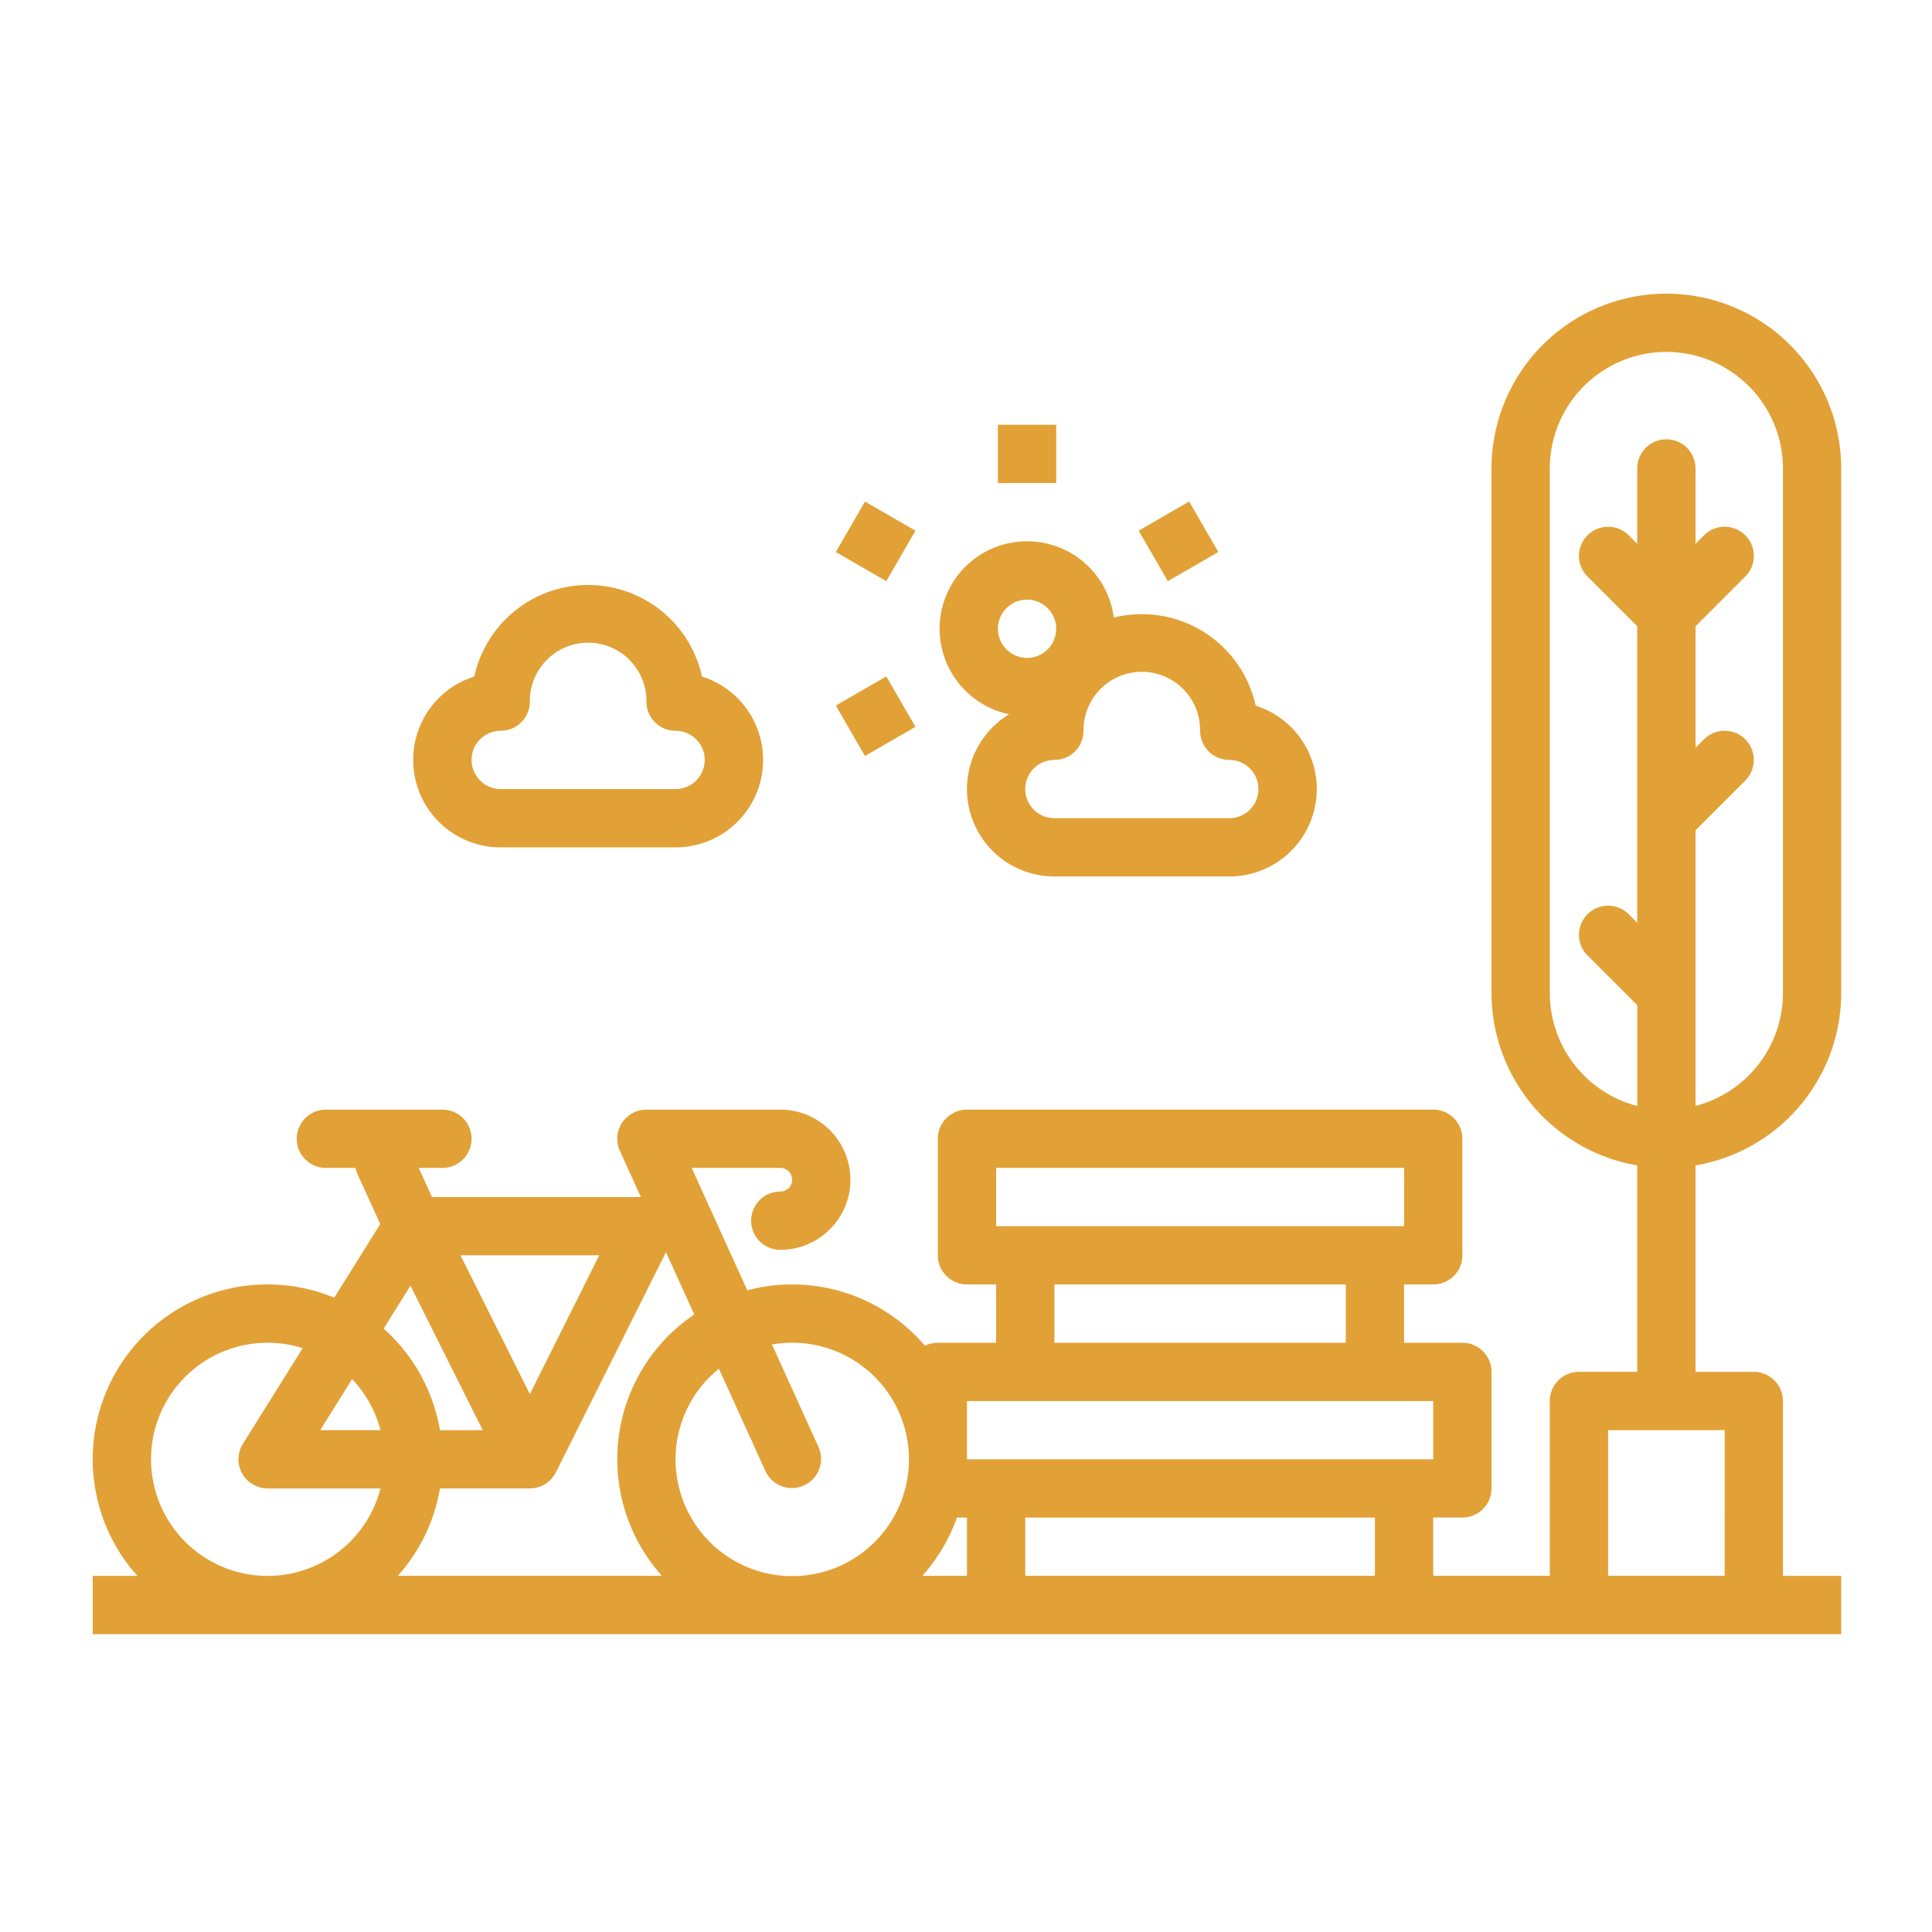 <svg xmlns="http://www.w3.org/2000/svg" xmlns:xlink="http://www.w3.org/1999/xlink" width="250" height="250" viewBox="0 0 250 250">
  <defs>
    <clipPath id="clip-parque-lineal">
      <rect width="250" height="250"/>
    </clipPath>
  </defs>
  <g id="parque-lineal" clip-path="url(#clip-parque-lineal)">
    <g id="Grupo_7" data-name="Grupo 7" transform="translate(12 38)">
      <path id="Trazado_44" data-name="Trazado 44" d="M226.251,90.5V22.624a22.625,22.625,0,0,0-45.25,0V90.5A22.658,22.658,0,0,0,199.855,112.8v26.716h-7.542a3.771,3.771,0,0,0-3.771,3.771v22.625H173.459v-7.542h3.771A3.771,3.771,0,0,0,181,154.6V139.521a3.77,3.77,0,0,0-3.771-3.771h-7.542v-7.542h3.771a3.771,3.771,0,0,0,3.771-3.771V109.354a3.77,3.77,0,0,0-3.771-3.771H113.126a3.771,3.771,0,0,0-3.771,3.771v15.083a3.77,3.77,0,0,0,3.771,3.771H116.9v7.542h-7.542a3.747,3.747,0,0,0-1.668.392A22.588,22.588,0,0,0,84.7,128.964l-7.2-15.839H88.971a1.53,1.53,0,1,1,0,3.061,3.771,3.771,0,0,0,0,7.542,9.072,9.072,0,1,0,0-18.144H71.647a3.771,3.771,0,0,0-3.433,5.332l2.719,5.981H43.9l-1.722-3.771h3.071a3.771,3.771,0,0,0,0-7.542H30.168a3.771,3.771,0,0,0,0,7.542h3.842a3.7,3.7,0,0,0,.271.855l2.927,6.407-5.956,9.533a22.613,22.613,0,0,0-25.472,36H0v7.542h226.25v-7.542H218.71V143.292a3.77,3.77,0,0,0-3.771-3.771H207.4V112.805A22.658,22.658,0,0,0,226.252,90.5ZM116.9,113.125h52.792v7.542H116.9Zm7.542,15.083h37.708v7.542H124.439Zm-11.313,15.083h60.333v7.542H113.126ZM90.5,135.75a15.1,15.1,0,1,1-9.474,3.356l6.04,13.287a3.771,3.771,0,0,0,6.865-3.121L87.89,135.979a15.107,15.107,0,0,1,2.611-.231ZM77.84,132.091a22.594,22.594,0,0,0-4.185,33.825H39.472A22.565,22.565,0,0,0,44.931,154.6H56.4l.005-.008c.052,0,.1.008.153.008l0,0a3.773,3.773,0,0,0,3.375-2.086l14.242-28.485Zm-44.28,8.365a15.069,15.069,0,0,1,3.673,6.606h-7.8ZM56.565,142.4l-8.983-17.964H65.546ZM41.116,128.366l9.348,18.7H44.932a22.615,22.615,0,0,0-7.293-13.135ZM7.544,150.833A15.084,15.084,0,0,1,27.169,136.45l-7.74,12.385a3.779,3.779,0,0,0,.407,4.537,3.891,3.891,0,0,0,2.9,1.232h14.5a15.083,15.083,0,0,1-29.689-3.771Zm99.8,15.083a22.65,22.65,0,0,0,4.481-7.542h1.3v7.542Zm13.321-7.542h45.25v7.542h-45.25Zm90.5,7.542H196.086V147.062H211.17ZM188.545,90.5V22.624a15.083,15.083,0,1,1,30.167,0V90.5A15.111,15.111,0,0,1,207.4,105.105V69.437L213.836,63a3.771,3.771,0,1,0-5.333-5.333l-1.1,1.1V43.041l6.438-6.438A3.771,3.771,0,0,0,208.5,31.27l-1.1,1.1v-9.75a3.771,3.771,0,0,0-7.542,0v9.75l-1.1-1.1A3.771,3.771,0,1,0,193.42,36.6l6.438,6.438V81.4l-1.1-1.1v0a3.771,3.771,0,1,0-5.333,5.333l6.438,6.438v13.043A15.111,15.111,0,0,1,188.545,90.5Z" transform="translate(0)" fill="#e1a136"/>
      <path id="Trazado_45" data-name="Trazado 45" d="M107.561,121.429h22.625a11.312,11.312,0,0,0,3.419-22.1,15.082,15.082,0,0,0-29.463,0,11.312,11.312,0,0,0,3.419,22.1Zm0-15.083a3.771,3.771,0,0,0,3.771-3.771,7.542,7.542,0,1,1,15.083,0,3.771,3.771,0,0,0,3.771,3.771,3.771,3.771,0,1,1,0,7.542H107.561a3.771,3.771,0,1,1,0-7.542" transform="translate(-54.768 -49.783)" fill="#e1a136"/>
      <path id="Trazado_46" data-name="Trazado 46" d="M263.276,96.752a11.31,11.31,0,0,0,5.865,20.982h22.625a11.312,11.312,0,0,0,3.419-22.1,15.076,15.076,0,0,0-18.361-11.4,11.313,11.313,0,1,0-13.547,12.51ZM288,98.88a3.77,3.77,0,0,0,3.771,3.771,3.771,3.771,0,1,1,0,7.542H269.141a3.771,3.771,0,1,1,0-7.542,3.77,3.77,0,0,0,3.771-3.771,7.542,7.542,0,1,1,15.083,0M265.606,81.911a3.77,3.77,0,1,1-3.771,3.771,3.769,3.769,0,0,1,3.771-3.771" transform="translate(-144.703 -42.319)" fill="#e1a136"/>
      <rect id="Rectángulo_5" data-name="Rectángulo 5" width="7.542" height="7.542" transform="translate(117.13 16.966)" fill="#e1a136"/>
      <rect id="Rectángulo_6" data-name="Rectángulo 6" width="7.542" height="7.542" transform="matrix(0.5, -0.866, 0.866, 0.5, 96.155, 33.433)" fill="#e1a136"/>
      <rect id="Rectángulo_7" data-name="Rectángulo 7" width="7.542" height="7.542" transform="translate(96.155 53.295) rotate(-29.999)" fill="#e1a136"/>
      <rect id="Rectángulo_8" data-name="Rectángulo 8" width="7.542" height="7.542" transform="matrix(0.866, -0.5, 0.5, 0.866, 135.346, 30.67)" fill="#e1a136"/>
    </g>
  </g>
</svg>
